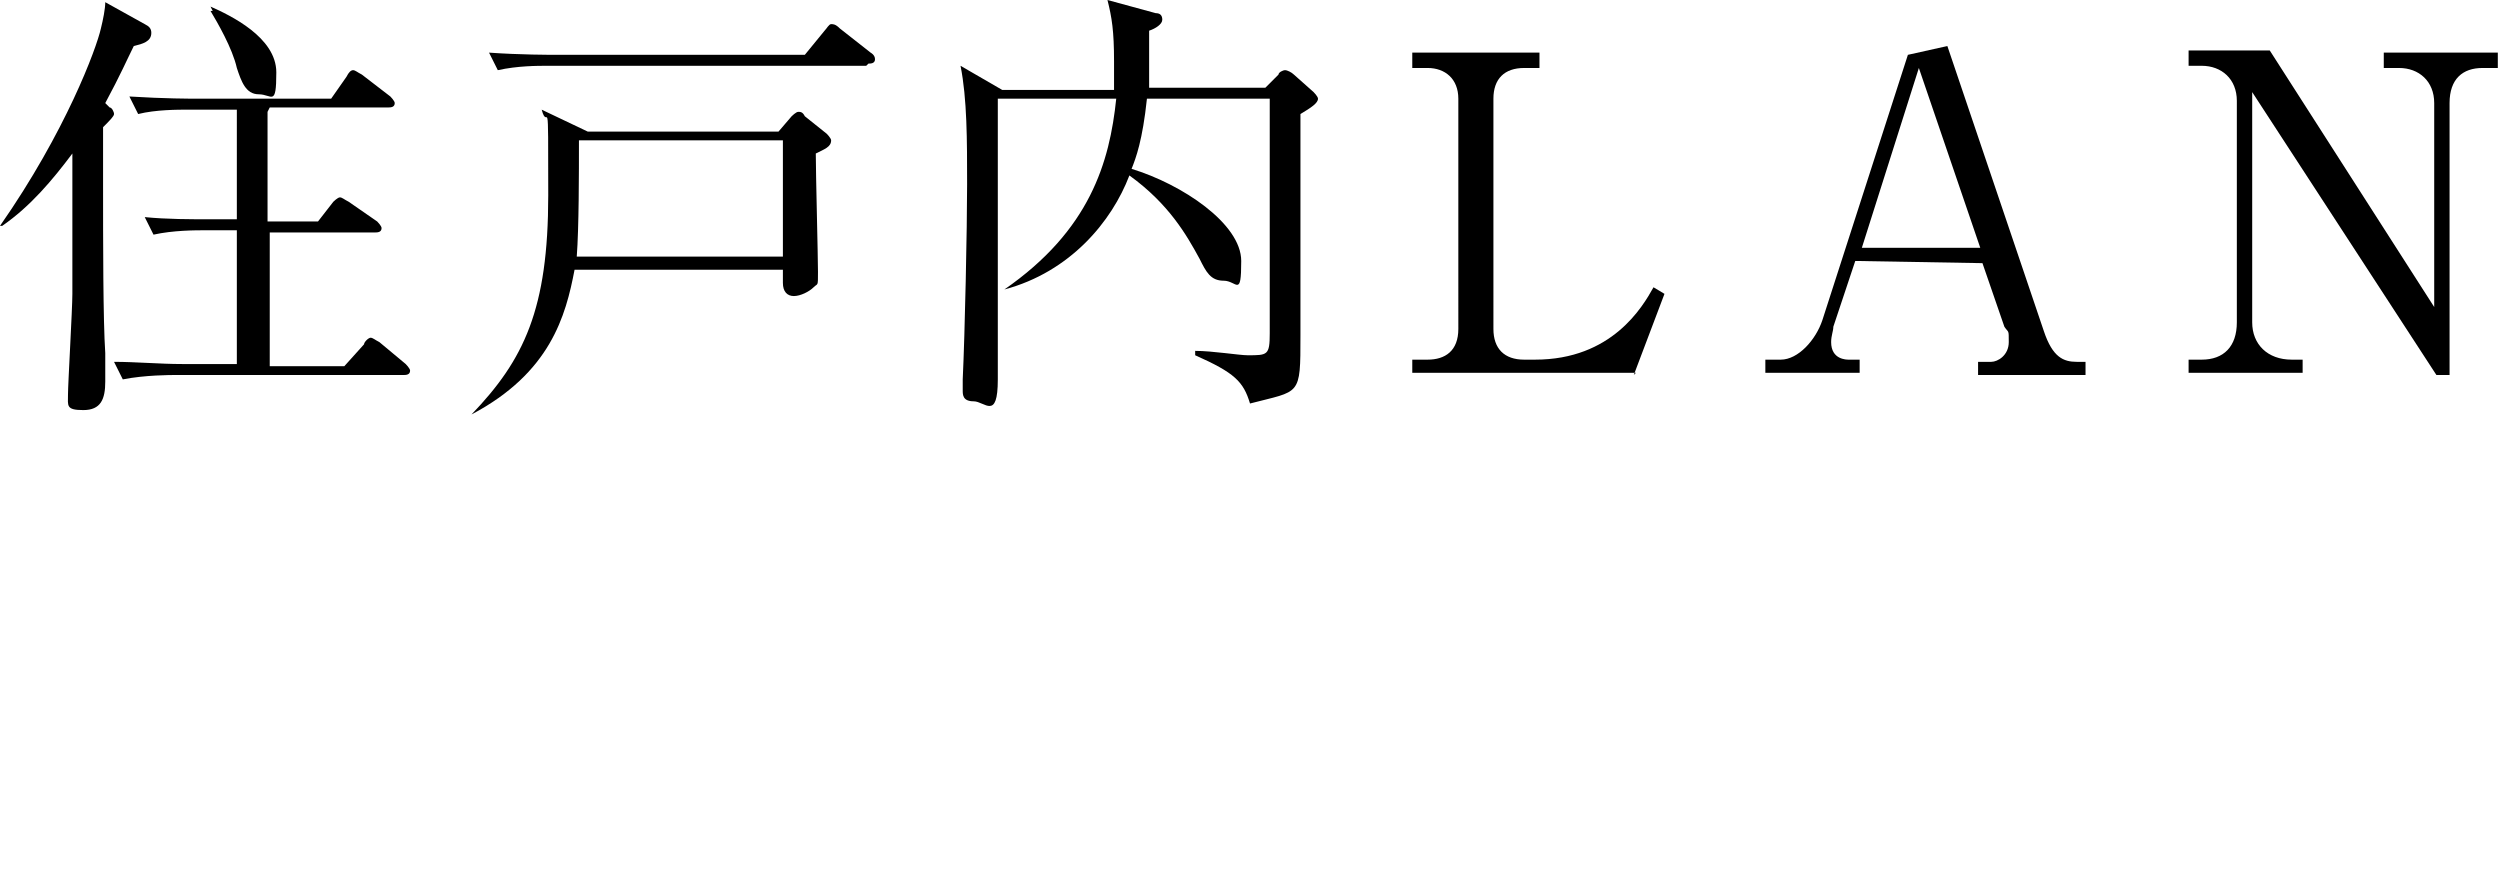 <?xml version="1.0" encoding="utf-8"?>
<!-- Generator: Adobe Illustrator 27.6.1, SVG Export Plug-In . SVG Version: 6.00 Build 0)  -->
<svg version="1.1" id="_レイヤー_2" xmlns="http://www.w3.org/2000/svg" xmlns:xlink="http://www.w3.org/1999/xlink" x="0px"
	 y="0px" viewBox="0 0 114 40" style="enable-background:new 0 0 114 40;" xml:space="preserve">
<g id="design_location1-1">
	<path d="M5,4.9c0.1,0,0.2,0.2,0.2,0.3S5,5.5,4.7,5.8c0,0.7,0,1.2,0,2.5c0,2.8,0,6.3,0.1,7.8c0,0.4,0,1,0,1.3c0,0.8-0.2,1.3-1,1.3
		S3.1,18.5,3.1,18s0.2-3.9,0.2-4.6c0-0.8,0-2.7,0-6.4c-0.9,1.2-1.9,2.4-3.2,3.3H0c3-4.3,4.4-8.1,4.6-9c0.1-0.4,0.2-0.9,0.2-1.2
		l1.8,1c0.2,0.1,0.3,0.2,0.3,0.4c0,0.4-0.4,0.5-0.8,0.6C5.8,2.7,5.5,3.4,4.8,4.7L5,4.9L5,4.9z M12.2,5.1v5h2.3l0.7-0.9
		c0,0,0.2-0.2,0.3-0.2s0.2,0.1,0.4,0.2l1.3,0.9c0,0,0.2,0.2,0.2,0.3c0,0.2-0.2,0.2-0.3,0.2h-4.8v6.1h3.4l0.9-1
		c0-0.1,0.2-0.3,0.3-0.3s0.2,0.1,0.4,0.2l1.2,1c0,0,0.2,0.2,0.2,0.3c0,0.2-0.2,0.2-0.3,0.2H8c-0.2,0-1.4,0-2.4,0.2l-0.4-0.8
		c1,0,2.1,0.1,3.1,0.1h2.5v-6.1H9.4c-0.5,0-1.5,0-2.4,0.2L6.6,9.9C7.6,10,8.7,10,9.7,10h1.1V5H8.6C8.1,5,7.1,5,6.3,5.2L5.9,4.4
		C7.5,4.5,8.7,4.5,9,4.5h6.1l0.7-1c0.1-0.2,0.2-0.3,0.3-0.3s0.2,0.1,0.4,0.2l1.3,1c0,0,0.2,0.2,0.2,0.3c0,0.2-0.2,0.2-0.3,0.2h-5.4
		L12.2,5.1z M9.6,0.3c0.9,0.4,3,1.4,3,3s-0.2,1-0.8,1s-0.8-0.6-1-1.2C10.6,2.2,9.9,1,9.6,0.5h0.1L9.6,0.3z"/>
	<path d="M37.2,7c0,0.9,0.1,4.7,0.1,5.4s0,0.5-0.2,0.7s-0.6,0.4-0.9,0.4s-0.5-0.2-0.5-0.6s0-0.5,0-0.6h-9.5
		c-0.4,2.1-1.1,4.7-4.7,6.6l0,0c2.4-2.5,3.5-4.8,3.5-10s0-2.8-0.3-3.9l2.1,1h8.7l0.6-0.7c0,0,0.2-0.2,0.3-0.2s0.2,0,0.3,0.2l1,0.8
		c0,0,0.2,0.2,0.2,0.3C37.9,6.7,37.6,6.8,37.2,7L37.2,7z M39.5,3H25c-0.5,0-1.4,0-2.3,0.2l-0.4-0.8c1.4,0.1,2.8,0.1,3.1,0.1h11.3
		l0.9-1.1c0.1-0.1,0.2-0.3,0.3-0.3s0.2,0,0.4,0.2l1.4,1.1c0,0,0.2,0.1,0.2,0.3s-0.2,0.2-0.3,0.2L39.5,3z M35.7,6.4h-9.3
		c0,1.5,0,4-0.1,5.3h9.4C35.7,11.7,35.7,6.4,35.7,6.4z"/>
	<path d="M45.5,4.5c0,2,0,10.9,0,12.8s-0.6,1-1.1,1s-0.5-0.3-0.5-0.5s0-0.4,0-0.5c0.1-2.1,0.2-6.9,0.2-8.9s0-3.9-0.3-5.4l1.9,1.1
		h5.1c0-0.3,0-0.7,0-1.3c0-1.4-0.1-2-0.3-2.8l2.2,0.6c0.2,0,0.3,0.1,0.3,0.3s-0.3,0.4-0.6,0.5c0,0.9,0,1.7,0,2.6h5.3l0.6-0.6
		c0-0.1,0.2-0.2,0.3-0.2s0.3,0.1,0.4,0.2l0.9,0.8c0,0,0.2,0.2,0.2,0.3c0,0.2-0.3,0.4-0.8,0.7c0,2.8,0,7.3,0,10.1s0,2.5-2.3,3.1
		c-0.3-1-0.7-1.4-2.5-2.2V16c0.8,0,2,0.2,2.4,0.2c0.9,0,1,0,1-1c0-0.3,0-9.5,0-10.7h-5.6c-0.2,1.9-0.5,2.7-0.7,3.2
		c2.3,0.7,5,2.5,5,4.2s-0.2,0.9-0.8,0.9s-0.8-0.4-1.1-1c-0.6-1.1-1.4-2.5-3.2-3.8c-0.8,2.1-2.7,4.4-5.7,5.2l0,0
		c3.9-2.7,4.8-5.8,5.1-8.7h-5.3L45.5,4.5z"/>
	<path d="M74.6,17H64.4v-0.6h0.7c0.8,0,1.4-0.4,1.4-1.4V4.5c0-0.9-0.6-1.4-1.4-1.4h-0.7V2.4h5.8v0.7h-0.7c-0.9,0-1.4,0.5-1.4,1.4V15
		c0,0.9,0.5,1.4,1.4,1.4H70c3.5,0,4.9-2.4,5.4-3.3l0.5,0.3l-1.4,3.7L74.6,17z"/>
	<path d="M84.6,11.9l-1,3c0,0.2-0.1,0.4-0.1,0.7c0,0.8,0.7,0.8,0.8,0.8h0.5V17h-4.3v-0.6h0.7c0.8,0,1.6-0.9,1.9-1.8L87,2.5l1.8-0.4
		l4.4,13c0.4,1.2,0.9,1.4,1.5,1.4h0.4v0.6h-4.9v-0.6h0.6c0.3,0,0.8-0.3,0.8-0.9s0-0.4-0.2-0.7l-1-2.9L84.6,11.9L84.6,11.9z
		 M87.5,3.1l-2.6,8.2h5.4L87.5,3.1z"/>
	<path d="M113.2,3.1c-0.9,0-1.5,0.5-1.5,1.6v12.4h-0.6l-8.4-12.9v10.5c0,1,0.7,1.7,1.8,1.7h0.5V17h-5.2v-0.6h0.6
		c1,0,1.6-0.6,1.6-1.7V4.6c0-1-0.7-1.6-1.6-1.6h-0.6V2.3h3.7L111,14V4.7c0-1-0.7-1.6-1.6-1.6h-0.7V2.4h5.2v0.7
		C113.9,3.1,113.2,3.1,113.2,3.1z"/>
</g>
</svg>
